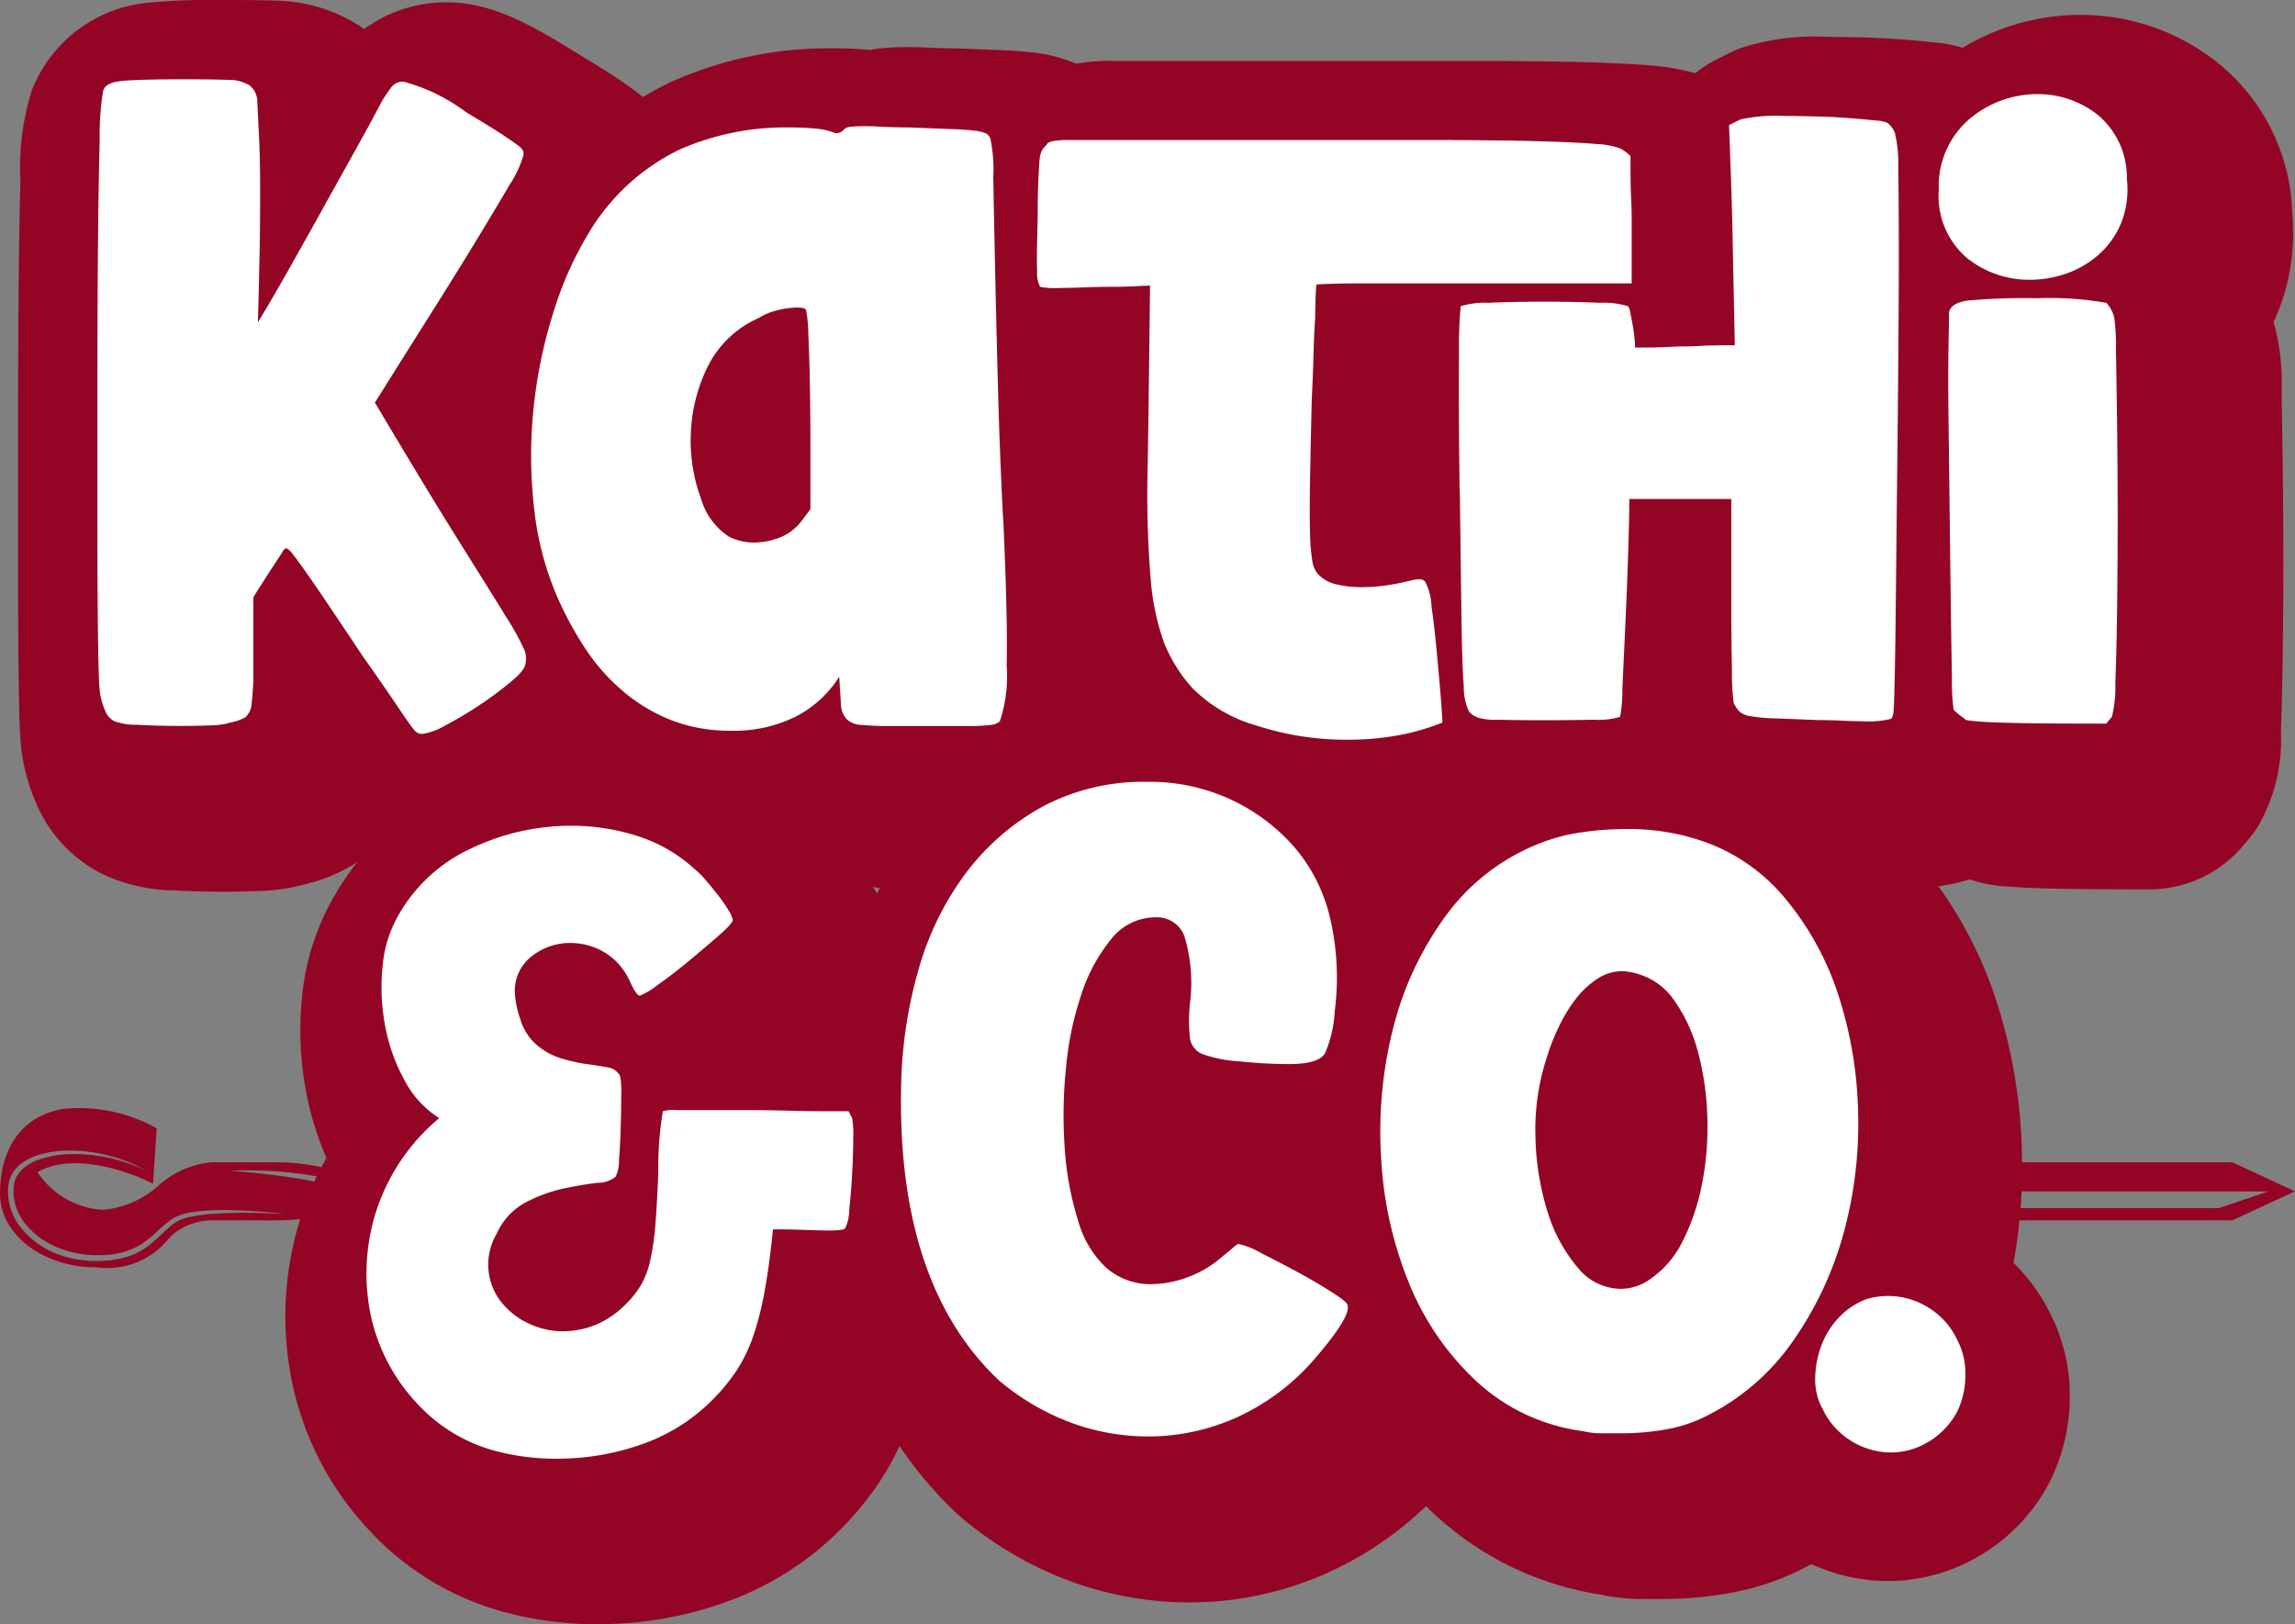 <svg xmlns="http://www.w3.org/2000/svg" xmlns:xlink="http://www.w3.org/1999/xlink" id="Group_469" data-name="Group 469" width="85.456" height="60.478" viewBox="0 0 85.456 60.478"><rect x="0" y="0" width="85.456" height="60.478" fill="#808080" stroke="none"/><defs><clipPath id="clip-path"><rect id="Rectangle_559" data-name="Rectangle 559" width="85.456" height="60.477" fill="none"></rect></clipPath></defs><g id="Group_468" data-name="Group 468" clip-path="url(#clip-path)"><path id="Path_1760" data-name="Path 1760" d="M75.132,335.784Z" transform="translate(-65.398 -292.278)" fill="#940525"></path><path id="Path_1761" data-name="Path 1761" d="M3.569,324.185a2.934,2.934,0,0,0,2.688-1.034c.065-.067.133-.137.206-.21a2.309,2.309,0,0,1,1.415-.5H9.731c.025,0,.212.007.5,0h0a7.749,7.749,0,0,0,3.071-.608,14.963,14.963,0,0,0,7.989,0c.447.223,2.064.608,7.889.608H83.124l.045-.021,1.841-.854.445-.207-.445-.207L83.17,320.3l-.045-.021H29.577c-.124,0-.255,0-.4,0-5.825,0-7.442.385-7.889.608a14.961,14.961,0,0,0-7.989,0,7.652,7.652,0,0,0-3.076-.608v0H7.878a3.406,3.406,0,0,0-1.978.868,3.526,3.526,0,0,1-2.084.9,3.141,3.141,0,0,1-2.418-1.4c1.509-.884,3.971.271,4,.283l.3.145.022-.335.105-1.58.01-.146-.128-.07a5.915,5.915,0,0,0-3.352-.655c-1.5.255-2.353,1.41-2.353,3.167,0,1.507,1.6,2.733,3.569,2.733m2.966-1.678c-.379.267-.7.671-1.152.975a2.545,2.545,0,0,1-.752.34,3.777,3.777,0,0,1-.829.122,4.048,4.048,0,0,1-1.678-.257,3.188,3.188,0,0,1-1.372-1.011,2.128,2.128,0,0,1-.436-1.593,1.187,1.187,0,0,1,.409-.709,1.976,1.976,0,0,1,.676-.363,4.1,4.1,0,0,1,1.36-.17,5.666,5.666,0,0,1,1.141.15,5.926,5.926,0,0,1,.845.263,4.582,4.582,0,0,1,.514.241c.115.064.174.1.174.1s-.061-.033-.179-.089a5.448,5.448,0,0,0-.524-.211,6.151,6.151,0,0,0-1.972-.327,3.956,3.956,0,0,0-1.3.2,1.8,1.8,0,0,0-.607.346,1.026,1.026,0,0,0-.338.6,1.815,1.815,0,0,0,.057.744,2.084,2.084,0,0,0,.353.687,2.972,2.972,0,0,0,1.286.927,3.832,3.832,0,0,0,1.588.256,2.8,2.8,0,0,0,1.479-.415,4.631,4.631,0,0,0,.584-.477,5.546,5.546,0,0,1,.581-.475,1.963,1.963,0,0,1,.693-.225,6.263,6.263,0,0,1,.657-.069,11.354,11.354,0,0,1,1.147,0c.341.013.637.034.881.053s.435.041.565.055l.2.024s-.279-.017-.767-.033c-.244-.008-.54-.014-.879-.011s-.722.014-1.136.048a6.107,6.107,0,0,0-.639.087,1.834,1.834,0,0,0-.623.218m14.921-.951-.4-.163a7.221,7.221,0,0,0-.807-.257c-.273-.07-.543-.132-.808-.182-.529-.1-1.029-.169-1.459-.221s-.789-.088-1.042-.106l-.4-.031s.145-.01.4-.014.617,0,1.052.02a14.035,14.035,0,0,1,1.482.154c.269.045.548.1.828.166a7.369,7.369,0,0,1,.839.259l.4.166c.132.052.264.1.4.149.265.093.531.172.791.236a12.489,12.489,0,0,0,1.448.256c.43.051.789.091,1.041.116s.4.045.4.045-.145,0-.4,0-.616,0-1.051-.03c-.218-.014-.453-.029-.7-.062a7.863,7.863,0,0,1-.779-.129,7.284,7.284,0,0,1-.817-.223c-.137-.045-.273-.1-.409-.149m5.491.169c-1.2-.224-2.377-.368-2.377-.368H84.459l-1.841.623H30.662c-3.227,0-2.363,0-3.716-.254M9.734,320.506h0Zm7.52,1.642c-.253-.005-.616,0-1.051-.03-.217-.014-.453-.029-.7-.062a7.865,7.865,0,0,1-.779-.129,7.275,7.275,0,0,1-.817-.223c-.137-.045-.273-.1-.409-.149l-.4-.163a7.22,7.22,0,0,0-.807-.257c-.273-.07-.543-.132-.808-.182-.529-.1-1.029-.169-1.459-.221s-.79-.088-1.042-.106l-.4-.031s.145-.01.4-.014.617,0,1.052.02a14.033,14.033,0,0,1,1.482.154c.269.045.548.1.828.166a7.361,7.361,0,0,1,.839.259l.4.166c.132.052.264.1.4.149.265.093.53.172.791.236a12.494,12.494,0,0,0,1.448.256c.43.051.789.091,1.042.116s.4.045.4.045-.145,0-.4,0" transform="translate(0 -277.001)" fill="#940525"></path><path id="Path_1762" data-name="Path 1762" d="M496.813,361.719a6.829,6.829,0,0,1-6.174-3.939,6.274,6.274,0,0,1-.635-3.017,7.455,7.455,0,0,1,.5-2.465A7.041,7.041,0,0,1,492,349.952a6.7,6.7,0,0,1,2.513-1.65c.123-.046.247-.086.374-.12a6.947,6.947,0,0,1,1.831-.252,6.851,6.851,0,0,1,6.136,3.827,6.667,6.667,0,0,1,.728,3.084,7.09,7.09,0,0,1-.679,3.048c-.039.082-.081.163-.124.242a6.833,6.833,0,0,1-2.567,2.655,6.681,6.681,0,0,1-3.4.933" transform="translate(-426.513 -302.851)" fill="#940525"></path><path id="Path_1763" data-name="Path 1763" d="M93.682,247.162a13.3,13.3,0,0,1-3.581-.47,10.6,10.6,0,0,1-5.092-3.163,11.44,11.44,0,0,1-2.713-5.218,12.163,12.163,0,0,1,.2-6.008,11.115,11.115,0,0,1,1.046-2.5,11.424,11.424,0,0,1-.745-2.4,12.2,12.2,0,0,1-.17-3.527,9.169,9.169,0,0,1,1.244-3.89,10.427,10.427,0,0,1,4.687-4.244,13.166,13.166,0,0,1,5.631-1.265,12.629,12.629,0,0,1,3.871.6,10.189,10.189,0,0,1,3.661,2.069,8.265,8.265,0,0,1,.968.968c.22.256.421.506.606.745a9.781,9.781,0,0,1,.7,1.024,5.191,5.191,0,0,1,.778,2.651A4.665,4.665,0,0,1,104,225.1h.525a4.559,4.559,0,0,1,4.083,2.531l.127.256a4.576,4.576,0,0,1,.251.611,6.563,6.563,0,0,1,.269,2.167c0,.495-.017,1.031-.05,1.61s-.075,1.09-.127,1.559a5.606,5.606,0,0,1-1.038,2.927,4.565,4.565,0,0,1-2.427,1.664c-.1.372-.2.729-.319,1.067a10.273,10.273,0,0,1-1.155,2.366,11.961,11.961,0,0,1-1.469,1.788,11.471,11.471,0,0,1-4.338,2.72,13.913,13.913,0,0,1-4.651.793" transform="translate(-71.386 -186.685)" fill="#940525"></path><path id="Path_1764" data-name="Path 1764" d="M249.37,235.457a12.874,12.874,0,0,1-4.423-.789,13.581,13.581,0,0,1-4.046-2.358c-.074-.061-.146-.126-.215-.192-3.57-3.373-5.27-8.346-5.053-14.781a21.437,21.437,0,0,1,.844-5.188,15.5,15.5,0,0,1,2.454-4.949,13.546,13.546,0,0,1,4.269-3.727,12.539,12.539,0,0,1,6.17-1.514,11.717,11.717,0,0,1,8.693,3.774,10.828,10.828,0,0,1,2.569,4.99,14.349,14.349,0,0,1,.22,4.91,8.007,8.007,0,0,1-.944,3.276,5.074,5.074,0,0,1-2.342,2.105c.372.211.724.421,1.048.625a5.606,5.606,0,0,1,2.453,2.738c1.134,2.987-1.006,5.431-2.159,6.748a13.083,13.083,0,0,1-4.391,3.232,12.565,12.565,0,0,1-5.146,1.1" transform="translate(-205.088 -175.792)" fill="#940525"></path><path id="Path_1765" data-name="Path 1765" d="M386.184,247.088a7.509,7.509,0,0,1-1.56-.163,11.714,11.714,0,0,1-6.162-2.965,14.806,14.806,0,0,1-3.64-5.255,18.925,18.925,0,0,1-1.387-6.156,20.28,20.28,0,0,1,.586-6.25,16.624,16.624,0,0,1,2.7-5.749,12.426,12.426,0,0,1,5.556-4.256,11.171,11.171,0,0,1,2.434-.644,15.905,15.905,0,0,1,2.39-.182,12.962,12.962,0,0,1,4.088.617,11.3,11.3,0,0,1,5.277,3.529,15.394,15.394,0,0,1,2.86,5.12,19.74,19.74,0,0,1,.979,5.694,20.059,20.059,0,0,1-.693,5.834,17.6,17.6,0,0,1-2.509,5.384,13.109,13.109,0,0,1-4.855,4.259,9.763,9.763,0,0,1-2.822.96,14.088,14.088,0,0,1-2.5.223Z" transform="translate(-325.018 -187.55)" fill="#940525"></path><path id="Path_1766" data-name="Path 1766" d="M21.865,33.5a4.889,4.889,0,0,1-3.673-1.659,4.76,4.76,0,0,1-.486.346,5.95,5.95,0,0,1-1.742.721,7.238,7.238,0,0,1-1.8.269q-.617.026-1.312.025-1,0-1.844-.05a6.409,6.409,0,0,1-2.632-.6,5.213,5.213,0,0,1-2.493-2.663,7.154,7.154,0,0,1-.552-2.066c-.033-.3-.069-.765-.091-2.559q-.024-1.751-.022-4.2V15.9q0-2.776.02-5.142.024-2.394.066-4.05a9.512,9.512,0,0,1,.429-3.347A5.163,5.163,0,0,1,10.159.092,26.183,26.183,0,0,1,12.985,0q1.225,0,1.838.025A5.905,5.905,0,0,1,18.106,1.08,5.161,5.161,0,0,1,21.182.086c1.527,0,2.905.678,4.772,1.849.553.332,1.023.621,1.339.826.44.287.749.507.944.659a4.958,4.958,0,0,1,1.8,2.609c.024.085.044.17.063.257a4.913,4.913,0,0,1-.053,2.281,8.113,8.113,0,0,1-.984,2.226c-.3.522-.709,1.2-1.21,2.027s-1.078,1.755-1.749,2.82l-.641,1.018q.987,1.638,1.67,2.723,1.169,1.86,1.752,2.811a11.6,11.6,0,0,1,1.087,2.077,5.4,5.4,0,0,1,.13,3.323,5.824,5.824,0,0,1-2.032,2.929,18.729,18.729,0,0,1-3.232,2.146,6.467,6.467,0,0,1-2.976.833" transform="translate(-4.545)" fill="#940525"></path><path id="Path_1767" data-name="Path 1767" d="M141.872,45.131a10.491,10.491,0,0,1-3.838-.7,10.912,10.912,0,0,1-3.072-1.827,12.07,12.07,0,0,1-2.264-2.537,17.374,17.374,0,0,1-1.449-2.66,15.942,15.942,0,0,1-1.208-4.591,21.657,21.657,0,0,1-.027-4.71,22.407,22.407,0,0,1,.963-4.6,17.679,17.679,0,0,1,2-4.261,12.615,12.615,0,0,1,5.092-4.441,14.338,14.338,0,0,1,6.024-1.247c.495,0,.95.022,1.365.062.08-.015.16-.028.242-.04a9.551,9.551,0,0,1,1.254-.066c.236,0,.534.009.891.028.187.011.416.016.688.016.063,0,1.769.066,1.769.066.6.024,1.043.063,1.346.106a5.53,5.53,0,0,1,2.113.712,4.911,4.911,0,0,1,1.964,2.233,7.754,7.754,0,0,1,.5,3.2l.064,3.266q.042,2,.107,4.44.061,2.4.187,4.863c.121,2.611.163,4.509.133,5.821-.044,1.862-.173,3.516-1.312,4.883-.088.107-.182.209-.28.306a5.039,5.039,0,0,1-2.628,1.375,9.338,9.338,0,0,1-1.876.132h-2.819a14.466,14.466,0,0,1-1.618-.074,5.833,5.833,0,0,1-1.1-.236,10.4,10.4,0,0,1-3.215.481" transform="translate(-113.069 -11.759)" fill="#940525"></path><path id="Path_1768" data-name="Path 1768" d="M291.362,42.9a15.43,15.43,0,0,1-4.875-.765,9.933,9.933,0,0,1-4.325-2.671,10.339,10.339,0,0,1-1.881-3,13.339,13.339,0,0,1-.823-3.724,42.426,42.426,0,0,1-.127-4.657q.014-.931.03-2.068a4.568,4.568,0,0,1-2.739-1.345,5.208,5.208,0,0,1-1.406-3.573c-.017-.363-.016-1.13.019-2.273,0-.548.008-1.075.024-1.45.017-.407.036-.718.053-.929a5.7,5.7,0,0,1,.376-1.678,5.1,5.1,0,0,1,.936-1.512,4.8,4.8,0,0,1,2.633-1.628,6.932,6.932,0,0,1,1.711-.176h13q2.988,0,4.545.046c1.145.032,1.986.075,2.519.125a8.3,8.3,0,0,1,1.64.287,4.648,4.648,0,0,1,.826-.531l.427-.213a4.7,4.7,0,0,1,.438-.192,8.911,8.911,0,0,1,3.263-.417c.443,0,.9.008,1.373.022.523.02.982.043,1.409.075s.792.068,1.09.1a5.139,5.139,0,0,1,2.814,1.085,5.46,5.46,0,0,1,1.535,1.99,7.716,7.716,0,0,1,.545,3.109c.013.749.024,1.885.024,3.43q0,2.281-.044,6.534l-.063,5.887c-.017,1.447-.033,2.525-.046,3.243-.019.9-.042,1.447-.061,1.659a4.794,4.794,0,0,1-2.61,3.961,6.472,6.472,0,0,1-3.1.567c-.3,0-.63-.008-.987-.027-.2-.011-.409-.016-.638-.016-.063,0-1.783-.066-1.783-.066a10.405,10.405,0,0,1-1.643-.171,5.644,5.644,0,0,1-1.576-.556,6.185,6.185,0,0,1-3.279.771q-.969.021-2.047.022-.978,0-1.741-.024c-.239-.006-.468-.024-.685-.047a12.946,12.946,0,0,1-2.211.581,14.874,14.874,0,0,1-2.537.215" transform="translate(-239.548 -9.182)" fill="#940525"></path><path id="Path_1769" data-name="Path 1769" d="M545.2,36.852q-2.244,0-3.365-.024c-.875-.017-1.507-.047-1.89-.083a4.95,4.95,0,0,1-3.2-1.332c-.146-.121-.3-.265-.449-.41a4.543,4.543,0,0,1-.853-1.185,6.646,6.646,0,0,1-.545-3.125q-.021-1.1-.042-2.72l-.085-6.96c-.017-1.152-.017-2.124,0-2.91.013-.655.019-1.042.019-1.15a4.772,4.772,0,0,1,.137-1.1c.02-.085.045-.17.07-.254a8.611,8.611,0,0,1-.591-3.207,7.929,7.929,0,0,1,2.9-6.219,8.521,8.521,0,0,1,5.334-1.884A8.184,8.184,0,0,1,547.65,6a7.431,7.431,0,0,1,2.867,5.688,7.9,7.9,0,0,1-.566,3.752c-.041.1-.083.19-.129.284.006.016.011.031.016.047a8.3,8.3,0,0,1,.283,2.515q.021,1.119.042,2.759t.024,3.54q0,1.89-.024,3.538c-.014,1.128-.038,2.077-.066,2.848a6.471,6.471,0,0,1-.869,3.562,4.854,4.854,0,0,1-.314.424l-.214.256a4.562,4.562,0,0,1-3.5,1.639" transform="translate(-465.165 -3.736)" fill="#940525"></path><path id="Path_1770" data-name="Path 1770" d="M41.752,24.019c.57.343,1,.605,1.282.79s.49.327.619.427a.593.593,0,0,1,.214.234.408.408,0,0,1-.022.214,4.086,4.086,0,0,1-.492,1.024q-.448.768-1.174,1.964t-1.708,2.754q-.983,1.558-2.134,3.394,2.006,3.373,3.158,5.208t1.73,2.775a9.369,9.369,0,0,1,.683,1.24.836.836,0,0,1,.02.555q-.042.215-.555.641a14.41,14.41,0,0,1-2.412,1.6,2.374,2.374,0,0,1-.875.319.367.367,0,0,1-.3-.17q-.087-.085-.619-.875T37.911,44.3q-.856-1.282-1.387-2.071t-.855-1.238c-.214-.3-.363-.5-.448-.6s-.157-.149-.214-.149l-.085.085c-.028.058-.1.171-.214.342s-.236.357-.363.555-.242.377-.341.534-.165.262-.193.32v2.605a9.906,9.906,0,0,1-.063,1.323.75.75,0,0,1-.236.532,1.836,1.836,0,0,1-.555.193,2.541,2.541,0,0,1-.748.107q-.533.021-1.131.02-.853,0-1.579-.042a2.5,2.5,0,0,1-.855-.129.741.741,0,0,1-.363-.426,2.5,2.5,0,0,1-.192-.726q-.042-.384-.064-2.115t-.02-4.14V34.117q0-2.755.02-5.1t.064-3.972a10.111,10.111,0,0,1,.129-1.835c.056-.2.276-.321.661-.363s1.159-.065,2.327-.065q1.11,0,1.664.022a1.455,1.455,0,0,1,.812.214.777.777,0,0,1,.276.619q.021.427.064,1.281.043.9.042,2.071t-.02,2.24c-.016.712-.03,1.318-.042,1.815s-.022.762-.022.79q.641-1.068,1.109-1.9T36.118,28.1q.554-1,1.067-1.92t.9-1.623c.256-.47.426-.79.512-.96a6.007,6.007,0,0,1,.363-.534.528.528,0,0,1,.448-.192,6.849,6.849,0,0,1,2.347,1.152" transform="translate(-24.377 -19.829)" fill="#fff"></path><path id="Path_1771" data-name="Path 1771" d="M170.249,50.893q.17,3.672.129,5.485a5.291,5.291,0,0,1-.256,2.071.583.583,0,0,1-.3.129,6.734,6.734,0,0,1-.982.042h-2.819a10.24,10.24,0,0,1-1.089-.042.812.812,0,0,1-.533-.234.892.892,0,0,1-.193-.556c-.014-.24-.036-.577-.063-1a4.178,4.178,0,0,1-1.559,1.452,5.118,5.118,0,0,1-2.5.555,5.937,5.937,0,0,1-2.178-.385,6.349,6.349,0,0,1-1.793-1.067,7.488,7.488,0,0,1-1.409-1.581,12.764,12.764,0,0,1-1.067-1.964,11.357,11.357,0,0,1-.855-3.287,17.056,17.056,0,0,1-.02-3.714,17.827,17.827,0,0,1,.768-3.672,13,13,0,0,1,1.472-3.16,7.972,7.972,0,0,1,3.182-2.8,9.78,9.78,0,0,1,4.12-.831c.341,0,.655.014.94.042a2.5,2.5,0,0,1,.639.127.336.336,0,0,0,.427-.085.4.4,0,0,1,.236-.107,5.481,5.481,0,0,1,.619-.022c.17,0,.383.008.64.022s.569.022.939.022q1.025.042,1.6.063c.385.016.676.036.875.064a1.21,1.21,0,0,1,.405.107.341.341,0,0,1,.149.192,5.577,5.577,0,0,1,.107,1.409q.021,1.28.064,3.287t.107,4.462q.064,2.456.192,4.974m-7.172-.343V48.31q0-1.261-.02-2.391T162.992,44a4.98,4.98,0,0,0-.085-.875c-.03-.057-.143-.085-.342-.085a3.362,3.362,0,0,0-.661.085,2.337,2.337,0,0,0-.748.3,3.854,3.854,0,0,0-1.942,1.879,6.152,6.152,0,0,0-.6,2.518A6.237,6.237,0,0,0,159,50.167a2.508,2.508,0,0,0,1.046,1.408,2.059,2.059,0,0,0,.94.214,2.639,2.639,0,0,0,.96-.192,1.871,1.871,0,0,0,.833-.661Z" transform="translate(-132.894 -31.589)" fill="#fff"></path><path id="Path_1772" data-name="Path 1772" d="M311.751,50.665c.113-.028.2-.049.276-.064a.99.99,0,0,1,.192-.02.286.286,0,0,1,.214.085,2.142,2.142,0,0,1,.236.9q.108.768.192,1.665t.151,1.686c.041.526.063.861.063,1a8.46,8.46,0,0,1-1.728.49,10.431,10.431,0,0,1-1.772.149,10.826,10.826,0,0,1-3.438-.533,5.452,5.452,0,0,1-2.369-1.389,5.722,5.722,0,0,1-1.046-1.665,9.076,9.076,0,0,1-.512-2.454,38.536,38.536,0,0,1-.107-4.142q.042-2.583.088-6.725c-.088,0-.264.008-.534.022s-.562.022-.877.022-.647.006-1,.02-.661.022-.918.022a2.974,2.974,0,0,1-.768-.042,1.127,1.127,0,0,1-.107-.577c-.016-.327-.008-.976.02-1.943q0-.9.022-1.387c.014-.327.028-.577.042-.746a1.387,1.387,0,0,1,.065-.363.567.567,0,0,1,.127-.192.654.654,0,0,0,.107-.129q.021-.042.193-.085a2.955,2.955,0,0,1,.619-.044h13q2.9,0,4.418.044c1.009.028,1.75.063,2.218.107a2.848,2.848,0,0,1,.9.17,1.662,1.662,0,0,1,.362.278c0,.712.006,1.216.022,1.516s.022.561.022.789v2.434h-9.971q-1.174,0-1.769.042c-.031.371-.044.784-.044,1.238-.028.4-.05.861-.063,1.387s-.038,1.089-.066,1.687q-.042,1.793-.063,2.988t0,1.921a7.162,7.162,0,0,0,.085,1.067.924.924,0,0,0,.192.47,1.28,1.28,0,0,0,.7.405,3.98,3.98,0,0,0,.918.107,6.591,6.591,0,0,0,.921-.064,7.606,7.606,0,0,0,.789-.149m1.964-3.416q-.042-3.415-.022-5.08a16.244,16.244,0,0,1,.063-1.75,3,3,0,0,1,1.028-.129q.938-.042,2.09-.042c.742,0,1.43.014,2.071.042a3.077,3.077,0,0,1,1.046.129.62.62,0,0,1,.085.256c.028.141.056.292.085.448s.05.313.066.47.022.276.022.363c.6,0,1.015-.006,1.257-.022s.449-.02.619-.02.377-.008.619-.022.647-.022,1.219-.022q-.042-2.048-.066-3.18c-.013-.754-.028-1.379-.041-1.879s-.028-.96-.044-1.387-.035-1.009-.063-1.75l.427-.214a6.338,6.338,0,0,1,1.662-.127c.4,0,.814.008,1.238.02s.826.036,1.2.064.682.058.94.086a1.241,1.241,0,0,1,.427.085.922.922,0,0,1,.276.363,4.8,4.8,0,0,1,.129,1.3c.013.712.022,1.821.022,3.329s-.016,3.672-.044,6.489q-.042,3.759-.063,5.892t-.044,3.2c-.016.712-.028,1.152-.044,1.323s-.05.27-.107.3a3.527,3.527,0,0,1-1.065.085c-.229,0-.478-.006-.748-.02s-.562-.022-.877-.022q-1.023-.042-1.622-.063a6.08,6.08,0,0,1-.918-.086.752.752,0,0,1-.427-.192,1.472,1.472,0,0,1-.192-.3,8.856,8.856,0,0,1-.063-1.238q-.024-1.11-.022-2.413V47.592h-3.8q0,.726-.044,2.071t-.107,2.688c-.041.9-.078,1.673-.107,2.329a5.416,5.416,0,0,1-.085,1.024,2.835,2.835,0,0,1-1,.107q-.919.021-1.942.02-.9,0-1.6-.02a2.236,2.236,0,0,1-.7-.065.816.816,0,0,1-.383-.236,2.138,2.138,0,0,1-.195-.938q-.061-.789-.085-2.5t-.063-4.825" transform="translate(-259.368 -29.013)" fill="#fff"></path><path id="Path_1773" data-name="Path 1773" d="M557.19,30.618a3.284,3.284,0,0,1,1.174-2.647,3.932,3.932,0,0,1,2.5-.9,3.6,3.6,0,0,1,2.24.768,3.031,3.031,0,0,1,1.089,2.39,3.388,3.388,0,0,1-.214,1.645,3.2,3.2,0,0,1-.833,1.174,3.622,3.622,0,0,1-1.194.7,4.119,4.119,0,0,1-1.389.236,3.694,3.694,0,0,1-2.325-.812,3.032,3.032,0,0,1-1.046-2.561m6.233,4.226a1.2,1.2,0,0,1,.171.236,1.252,1.252,0,0,1,.127.319,7.714,7.714,0,0,1,.064,1.2q.021,1.11.042,2.732t.022,3.48q0,1.857-.022,3.479t-.065,2.734a4.628,4.628,0,0,1-.127,1.238l-.214.256q-2.178,0-3.267-.022c-.726-.014-1.244-.035-1.558-.065-.341-.027-.484-.056-.426-.085a2.7,2.7,0,0,1-.236-.171,2.328,2.328,0,0,1-.192-.17,7.463,7.463,0,0,1-.064-1.175q-.021-1.087-.042-2.69t-.043-3.458q-.021-1.857-.042-3.5t0-2.754q.021-1.108.02-1.238c.056-.226.292-.369.705-.426a24.016,24.016,0,0,1,2.583-.086,12.2,12.2,0,0,1,2.561.171" transform="translate(-484.998 -23.567)" fill="#fff"></path><path id="Path_1774" data-name="Path 1774" d="M114.607,250.325a1.059,1.059,0,0,1-.683.236q-.556.064-1.26.212a5.694,5.694,0,0,0-1.408.512,2.451,2.451,0,0,0-1.089,1.175,2.255,2.255,0,0,0,.17,2.54,2.774,2.774,0,0,0,1,.789,2.951,2.951,0,0,0,1.3.3,3.244,3.244,0,0,0,1.2-.234,3.389,3.389,0,0,0,1.152-.79,3.46,3.46,0,0,0,.555-.7,3.279,3.279,0,0,0,.343-.918,9.556,9.556,0,0,0,.192-1.345q.064-.79.107-1.944a12.738,12.738,0,0,1,.171-2.262,1.323,1.323,0,0,1,.49-.042h2.605q.789,0,1.559.022c.512.014.966.02,1.365.02h.9l.127.256a3.579,3.579,0,0,1,.042.748q0,.62-.042,1.345c-.028.484-.063.925-.107,1.323a1.664,1.664,0,0,1-.149.683c-.028.056-.214.085-.555.085-.256,0-.562-.006-.918-.02s-.762-.022-1.218-.022q-.127,1.282-.3,2.242a11.367,11.367,0,0,1-.427,1.708,5.687,5.687,0,0,1-.639,1.323,7.178,7.178,0,0,1-.9,1.089,6.9,6.9,0,0,1-2.625,1.643,9.358,9.358,0,0,1-3.138.534,8.68,8.68,0,0,1-2.349-.3,6.1,6.1,0,0,1-2.946-1.835,6.9,6.9,0,0,1-1.643-3.16,7.631,7.631,0,0,1,.149-3.779,7.542,7.542,0,0,1,2.391-3.607,3.663,3.663,0,0,1-1.28-1.387,6.694,6.694,0,0,1-.726-2.006,7.649,7.649,0,0,1-.107-2.22,4.667,4.667,0,0,1,.619-1.986,5.979,5.979,0,0,1,2.71-2.454,8.6,8.6,0,0,1,3.694-.833,8.048,8.048,0,0,1,2.476.385,5.657,5.657,0,0,1,2.091,1.2,3.524,3.524,0,0,1,.47.468c.171.2.327.393.47.577a5.142,5.142,0,0,1,.363.534.955.955,0,0,1,.149.341c0,.086-.17.278-.512.577s-.718.619-1.131.961-.8.64-1.174.9a2.715,2.715,0,0,1-.641.385c-.085,0-.214-.185-.383-.556a2.385,2.385,0,0,0-.982-1.087,2.516,2.516,0,0,0-1.2-.32,2.3,2.3,0,0,0-1.43.47,1.636,1.636,0,0,0-.663,1.28,3.331,3.331,0,0,0,.193,1.046,2.111,2.111,0,0,0,.448.831,2.478,2.478,0,0,0,1,.641,5.992,5.992,0,0,0,1,.236q.469.064.811.127a.61.61,0,0,1,.47.321,3.247,3.247,0,0,1,.042.7q0,.577-.02,1.238t-.064,1.2a1.354,1.354,0,0,1-.127.619" transform="translate(-91.674 -206.52)" fill="#fff"></path><path id="Path_1775" data-name="Path 1775" d="M404.226,260.67a7.216,7.216,0,0,1-3.928-1.837,10.22,10.22,0,0,1-2.519-3.65,14.3,14.3,0,0,1-1.046-4.676,15.646,15.646,0,0,1,.449-4.845,12.047,12.047,0,0,1,1.962-4.184,7.88,7.88,0,0,1,3.545-2.71,6.757,6.757,0,0,1,1.472-.385,11.155,11.155,0,0,1,1.687-.127,8.354,8.354,0,0,1,2.646.383,6.858,6.858,0,0,1,3.246,2.156,10.8,10.8,0,0,1,2.006,3.609,15.112,15.112,0,0,1,.746,4.376,15.375,15.375,0,0,1-.533,4.5,13.005,13.005,0,0,1-1.857,3.991,8.58,8.58,0,0,1-3.182,2.8,5.34,5.34,0,0,1-1.559.534,9.584,9.584,0,0,1-1.686.149h-.748a2.91,2.91,0,0,1-.7-.085m-1.28-14.046a8.625,8.625,0,0,0-.47,3.051,10.07,10.07,0,0,0,.448,2.819,5.852,5.852,0,0,0,1.111,2.071,2.083,2.083,0,0,0,1.6.811,1.873,1.873,0,0,0,1.024-.3,3.681,3.681,0,0,0,1.3-1.474,8.21,8.21,0,0,0,.726-2.156,10.982,10.982,0,0,0,.192-2.476,10.61,10.61,0,0,0-.341-2.391,5.99,5.99,0,0,0-.875-1.92,2.481,2.481,0,0,0-1.431-1.026,2.353,2.353,0,0,0-.512-.085,1.708,1.708,0,0,0-.96.3,3.3,3.3,0,0,0-.79.748,5.583,5.583,0,0,0-.6.982,8.791,8.791,0,0,0-.427,1.046" transform="translate(-345.305 -207.386)" fill="#fff"></path><path id="Path_1776" data-name="Path 1776" d="M275.073,233.284a4.476,4.476,0,0,1-.361,1.559c-.157.27-.606.405-1.345.405a17.933,17.933,0,0,1-1.879-.107,4.693,4.693,0,0,1-1.367-.277.777.777,0,0,1-.427-.514,5.788,5.788,0,0,1,0-1.45,6.007,6.007,0,0,0-.211-2.391,1.075,1.075,0,0,0-1.068-.726,2.1,2.1,0,0,0-1.665.811,6.369,6.369,0,0,0-1.109,2.05,11.989,11.989,0,0,0-.577,2.775,17.35,17.35,0,0,0-.042,2.988,11.339,11.339,0,0,0,.49,2.647,3.8,3.8,0,0,0,1.024,1.75,2.5,2.5,0,0,0,1.71.639,4.142,4.142,0,0,0,2.687-1.067c.145-.113.264-.214.364-.3s.163-.129.192-.129a2.756,2.756,0,0,1,.811.321q.641.32,1.345.7t1.282.748c.383.242.591.405.619.49q.17.429-1.323,2.135a8.416,8.416,0,0,1-2.819,2.071,7.983,7.983,0,0,1-3.287.7,8.3,8.3,0,0,1-2.861-.512,9.006,9.006,0,0,1-2.69-1.579q-3.884-3.672-3.628-11.314a16.725,16.725,0,0,1,.661-4.055,10.9,10.9,0,0,1,1.728-3.5,8.957,8.957,0,0,1,2.839-2.476,7.994,7.994,0,0,1,3.95-.938,7.133,7.133,0,0,1,5.38,2.347,6.2,6.2,0,0,1,1.43,2.839,9.739,9.739,0,0,1,.148,3.351" transform="translate(-225.374 -195.627)" fill="#fff"></path><path id="Path_1777" data-name="Path 1777" d="M521.906,376.608a2.336,2.336,0,0,1-.242-1.139,3.6,3.6,0,0,1,.242-1.2,3.075,3.075,0,0,1,.655-1.028,2.728,2.728,0,0,1,1.027-.672,2.972,2.972,0,0,1,.785-.113,2.847,2.847,0,0,1,1.5.43,2.779,2.779,0,0,1,1.083,1.214,2.694,2.694,0,0,1,.3,1.289,3.159,3.159,0,0,1-.3,1.364,2.9,2.9,0,0,1-1.083,1.139,2.717,2.717,0,0,1-1.383.392,2.865,2.865,0,0,1-1.457-.411,2.819,2.819,0,0,1-1.122-1.271" transform="translate(-454.073 -324.202)" fill="#fff"></path></g></svg>